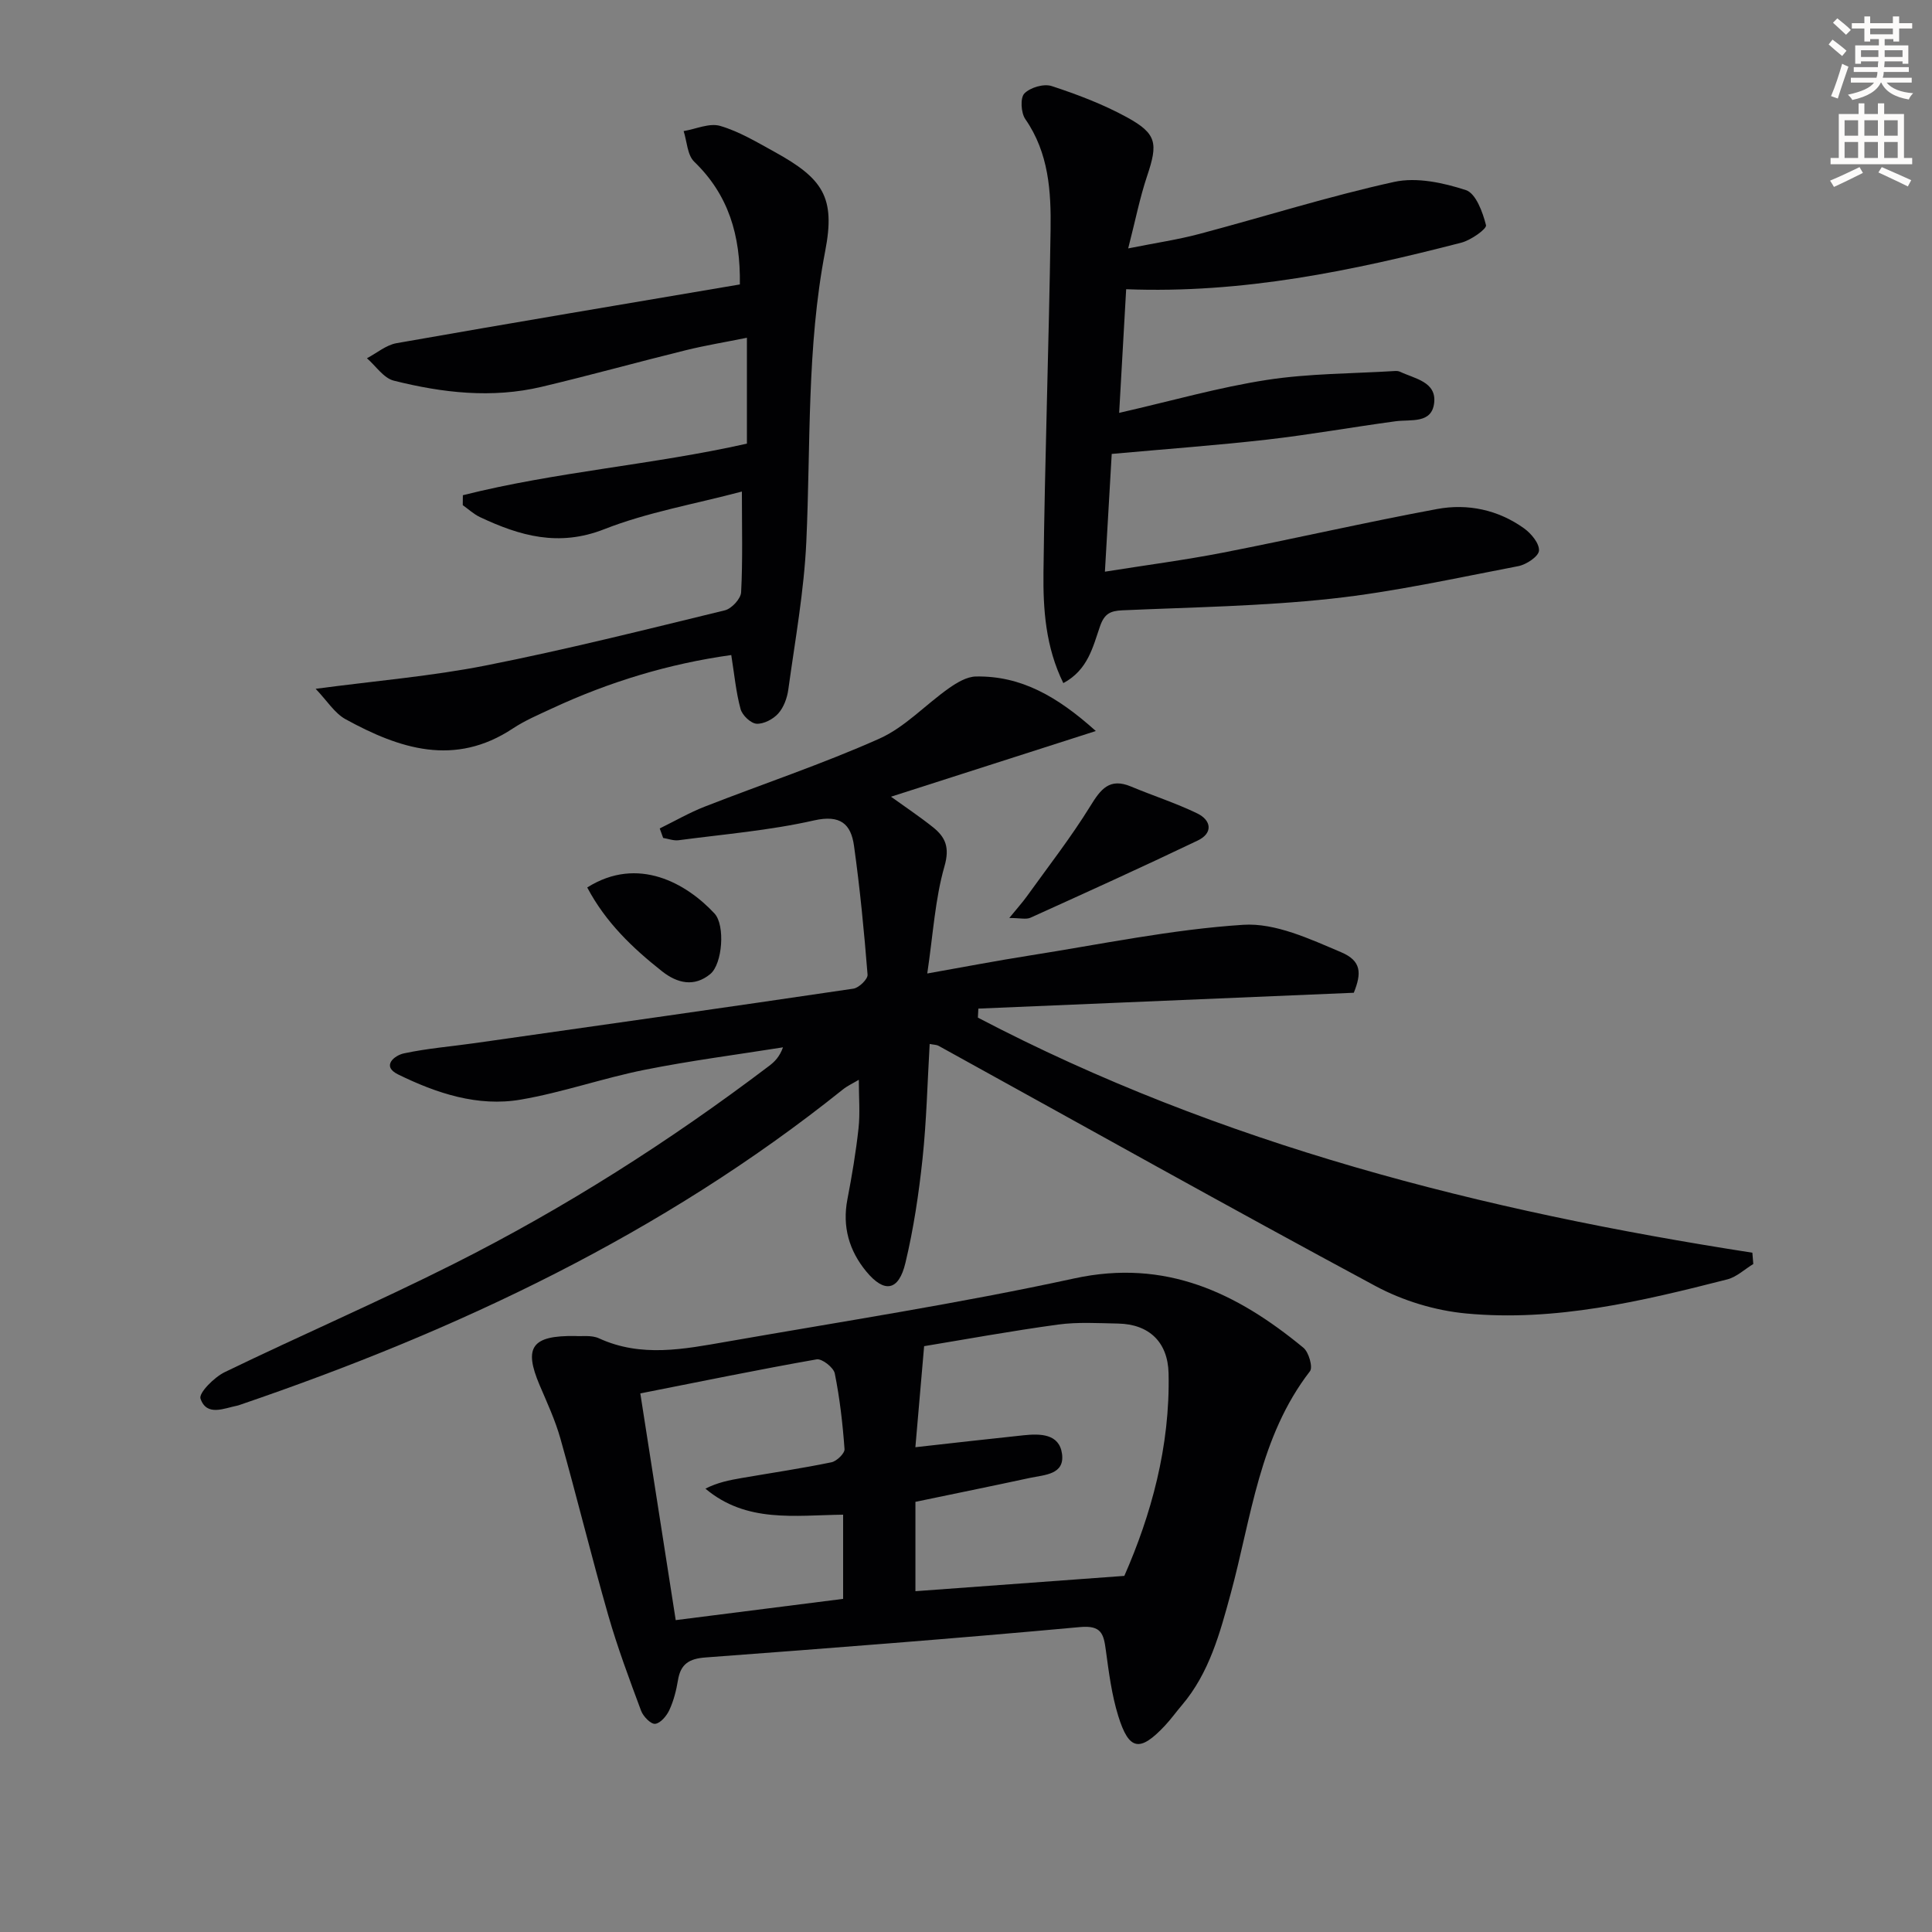 <svg enable-background="new 0 0 400 400" viewBox="0 0 400 400" xmlns="http://www.w3.org/2000/svg"><rect x="0" y="0" width="400" height="400" fill="#808080" stroke="none"/><path d="m378.6 9.2.8-1c.9.7 1.9 1.4 2.9 2.3l-.9 1.1c-1.1-.9-2-1.7-2.8-2.4zm.5 10.7c.9-2.1 1.6-4.3 2.3-6.7.4.2.8.4 1.3.6-.7 2.1-1.5 4.3-2.2 6.6zm.4-15.2.9-.9c1 .8 2 1.6 2.8 2.4l-1 1c-1-.9-1.9-1.8-2.7-2.5zm12.5-1.3h1.2v1.4h2.7v1.1h-2.7v2.7h-1.2v-.5h-1.8v1.3h4.9v3.8h-1.2v-.5h-3.7c0 .4-.1.9-.1 1.2h5.1v1h-5.2c0 .5-.1.9-.2 1.2h6v1h-5.2c1.1 1.3 2.9 2 5.5 2.2-.4.4-.7.8-.9 1.3-2.9-.5-4.8-1.6-5.7-3.5h-.1c-.8 1.7-2.7 2.9-5.9 3.6-.2-.4-.6-.8-.9-1.1 2.8-.6 4.6-1.4 5.4-2.5h-4.8v-1h5.3c.1-.3.2-.7.2-1.2h-4.9v-1h5c0-.4 0-.8.1-1.2h-3.6v.5h-1.2v-3.8h4.9v-1.3h-1.8v.5h-1.2v-2.7h-2.6v-1.1h2.6v-1.4h1.2v1.4h4.7v-1.4zm-6.7 8.4h3.6c0-.4 0-.9 0-1.4h-3.6zm1.9-4.7h4.7v-1.2h-4.7zm6.7 3.3h-3.7v1.4h3.7z" fill="#fcfbfa"/><path d="m384.7 21.4h1.3v2.2h2.8v-2.2h1.3v2.2h4.1v9.1h1.7v1.3h-16.9v-1.3h1.7v-9.1h4.1v-2.2zm.3 13.2.7 1.2c-1.8.9-3.8 1.9-6 2.9-.2-.4-.5-.8-.8-1.3 2.4-1 4.4-2 6.1-2.8zm-3.1-6.5h2.8v-3.2h-2.8zm0 4.6h2.8v-3.3h-2.8zm4.1-4.6h2.8v-3.2h-2.8zm0 4.6h2.8v-3.3h-2.8zm3.6 1.9c2.1.9 4.1 1.8 6.1 2.7l-.7 1.3c-2.2-1.1-4.2-2-6.1-2.9zm3.3-9.7h-2.8v3.2h2.8zm-2.8 7.8h2.8v-3.3h-2.8z" fill="#fcfbfa"/><g fill="#010103"><path d="m136.59 171.52c3.11-1.52 6.12-3.27 9.33-4.52 12.04-4.71 24.35-8.81 36.14-14.07 5.29-2.36 9.54-7.02 14.4-10.44 1.65-1.16 3.71-2.4 5.61-2.43 9.31-.16 16.79 4.09 24.81 11.29-14.82 4.75-28.44 9.12-42.41 13.6 2.89 2.08 5.87 4.07 8.66 6.29 2.62 2.08 3.54 4.2 2.41 8.13-1.94 6.76-2.34 13.97-3.56 22.18 7.56-1.34 14.33-2.64 21.13-3.71 14.75-2.32 29.45-5.41 44.29-6.37 6.63-.43 13.79 2.93 20.25 5.67 4.25 1.8 4.27 4.34 2.64 8.4-26.16 1.1-51.94 2.19-77.73 3.28-.03.62-.07 1.25-.1 1.87 50.26 26.3 104.5 40.01 160.35 48.67.06.78.12 1.56.19 2.34-1.78 1.08-3.44 2.68-5.37 3.18-17.74 4.53-35.63 8.8-54.09 7.06-6.4-.6-13.09-2.63-18.76-5.68-30.31-16.29-60.33-33.12-90.47-49.74-.4-.22-.92-.2-1.83-.38-.47 8.03-.65 15.93-1.48 23.77-.77 7.23-1.85 14.49-3.54 21.55-1.39 5.84-4.36 6.34-8.13 1.76-3.52-4.28-4.97-9.25-3.89-14.88.94-4.89 1.77-9.81 2.31-14.75.34-3.12.06-6.31.06-10.03-1.26.75-2.38 1.26-3.31 2.01-37.34 29.91-79.85 49.94-124.81 65.28-.16.05-.31.12-.47.15-2.84.56-6.42 2.33-7.71-1.43-.4-1.16 2.83-4.42 5.01-5.48 15.69-7.6 31.71-14.52 47.29-22.35 23.08-11.6 44.82-25.44 65.42-41.05 1.14-.86 2.17-1.88 2.88-3.85-9.57 1.52-19.19 2.76-28.68 4.66-8.6 1.72-16.97 4.68-25.6 6.16-8.93 1.54-17.47-1.32-25.41-5.21-3.53-1.73-.73-3.95 1.21-4.36 4.84-1.04 9.82-1.43 14.73-2.13 26.12-3.71 52.24-7.41 78.33-11.27 1.15-.17 3.01-1.98 2.93-2.9-.71-8.92-1.57-17.83-2.81-26.69-.63-4.48-2.79-6.48-8.28-5.24-9.18 2.08-18.67 2.86-28.03 4.1-1.03.14-2.13-.3-3.2-.47-.25-.66-.48-1.32-.71-1.97z"/><path d="m119.15 276.61c1.26.1 3.31-.24 4.87.48 8.74 4.01 17.59 2.23 26.38.7 24.02-4.2 48.16-7.92 71.98-13.1 18.97-4.13 33.7 2.99 47.48 14.35 1.11.91 1.99 4.02 1.36 4.85-10.51 13.6-12.13 30.3-16.42 46.06-2.23 8.18-4.42 16.4-10.1 23.09-1.19 1.39-2.26 2.9-3.51 4.23-5.19 5.53-7.44 5.19-9.67-2-1.36-4.39-1.95-9.04-2.57-13.62-.45-3.33-.88-5.2-5.36-4.78-25.82 2.37-51.67 4.36-77.53 6.29-3.37.25-5.14 1.34-5.69 4.69-.35 2.11-.89 4.25-1.78 6.18-.56 1.22-1.85 2.76-2.95 2.87-.9.09-2.48-1.54-2.91-2.71-2.43-6.53-4.88-13.08-6.8-19.77-3.47-12.12-6.47-24.39-9.89-36.53-1.07-3.82-2.77-7.48-4.33-11.14-3.31-7.8-1.65-10.29 7.44-10.14zm113.63 49.66c5.49-12.49 9.51-26.74 9.16-41.96-.15-6.44-4.03-10.15-10.42-10.28-4.16-.08-8.38-.35-12.48.21-9.73 1.33-19.4 3.1-27.71 4.47-.69 8.02-1.25 14.48-1.81 20.92 7.64-.85 15.01-1.7 22.39-2.47 3.44-.36 7.4-.35 7.97 3.84.59 4.33-3.65 4.34-6.62 4.98-7.88 1.7-15.78 3.3-23.73 4.96v18.5c14.35-1.05 28.32-2.08 43.25-3.17zm-92.88 9.16c12.12-1.54 23.64-3 34.66-4.4 0-6.59 0-12.13 0-17.43-10.11.12-20.02 1.75-28.51-5.39 2.5-1.28 4.99-1.77 7.5-2.2 6.2-1.07 12.43-1.99 18.59-3.26 1.09-.22 2.77-1.85 2.71-2.72-.38-5.26-.98-10.52-2.02-15.68-.25-1.23-2.65-3.1-3.75-2.91-12.05 2.12-24.03 4.59-36.51 7.05 2.45 15.72 4.84 31.04 7.33 46.94z"/><path d="m230.17 93.98c-.45 7.78-.9 15.55-1.41 24.38 8.6-1.37 16.56-2.41 24.43-3.94 14.8-2.89 29.51-6.28 44.33-9.03 6.35-1.18 12.65.15 18.02 4 1.48 1.06 3.19 3.12 3.09 4.62-.08 1.19-2.61 2.88-4.27 3.2-12.86 2.46-25.7 5.33-38.69 6.74-14.36 1.56-28.86 1.77-43.31 2.41-2.49.11-3.71.71-4.61 3.3-1.48 4.24-2.48 9.03-7.6 11.77-3.68-7.49-4.2-15.29-4.11-22.96.28-23.62 1.13-47.24 1.47-70.86.12-7.96-.36-15.94-5.23-22.95-.9-1.29-1.08-4.39-.2-5.3 1.21-1.25 4.03-2.08 5.66-1.54 5.33 1.74 10.65 3.77 15.56 6.45 6.24 3.42 6.47 5.4 4.19 12.19-1.5 4.47-2.41 9.13-3.91 14.97 5.8-1.16 10.32-1.82 14.71-2.99 13.46-3.57 26.77-7.79 40.36-10.78 4.66-1.02 10.16.17 14.85 1.7 2.05.67 3.49 4.57 4.16 7.26.19.77-3.11 3.1-5.1 3.62-22.55 5.82-45.27 10.58-69.4 9.64-.47 8.32-.93 16.49-1.45 25.6 10.86-2.48 20.61-5.28 30.57-6.82 8.75-1.35 17.72-1.3 26.59-1.85.32-.02.69.02.98.15 3.05 1.45 7.57 2.07 7.08 6.44-.49 4.4-4.82 3.39-8 3.82-8.88 1.2-17.72 2.78-26.62 3.8-10.52 1.19-21.09 1.96-32.14 2.96z"/><path d="m95.83 102.53c19.29-4.86 39.29-6.29 58.81-10.68 0-7.21 0-14.17 0-21.92-4.39.89-8.55 1.57-12.62 2.57-9.98 2.46-19.9 5.22-29.9 7.59-10.27 2.43-20.53 1.25-30.59-1.28-2.11-.53-3.72-3.04-5.56-4.64 2.04-1.07 3.97-2.74 6.13-3.12 23.64-4.16 47.32-8.13 71.08-12.16.15-10.2-2.35-18.56-9.45-25.41-1.43-1.38-1.5-4.19-2.19-6.34 2.54-.42 5.34-1.73 7.57-1.07 3.93 1.15 7.59 3.36 11.23 5.36 10.08 5.55 12.66 9.42 10.51 20.55-3.85 19.95-2.99 40.09-3.91 60.17-.47 10.24-2.33 20.43-3.73 30.62-.24 1.74-.94 3.68-2.08 4.95-1.05 1.18-3.01 2.21-4.5 2.12-1.2-.08-2.95-1.75-3.3-3.03-.95-3.48-1.28-7.12-1.93-11.19-12.91 1.79-25.32 5.56-37.21 11.1-2.71 1.26-5.51 2.45-7.99 4.09-12.06 8-23.49 4.22-34.65-1.9-2.28-1.25-3.83-3.83-6.2-6.3 12.48-1.66 24.01-2.61 35.29-4.84 16.59-3.28 33.01-7.41 49.44-11.41 1.39-.34 3.29-2.39 3.36-3.73.35-6.63.16-13.3.16-20.86-9.87 2.62-19.55 4.28-28.51 7.8-9.42 3.7-17.47 1.38-25.72-2.51-1.29-.61-2.38-1.64-3.56-2.47 0-.68.01-1.37.02-2.06z"/><path d="m208.96 190.06c1.67-2.05 2.72-3.21 3.63-4.47 4.44-6.18 9.14-12.21 13.13-18.67 2.17-3.53 3.98-5.94 8.44-4.08 4.56 1.91 9.29 3.42 13.72 5.57 2.93 1.42 3.3 4.08.1 5.61-11.47 5.49-23.05 10.74-34.63 15.98-.89.41-2.13.06-4.39.06z"/><path d="m121.58 183.74c10.53-6.64 20.6-.8 26.35 5.39 2.24 2.41 1.66 10.43-.87 12.53-3.34 2.76-6.84 1.91-9.96-.54-6.11-4.82-11.7-10.14-15.52-17.38z"/></g></svg>
